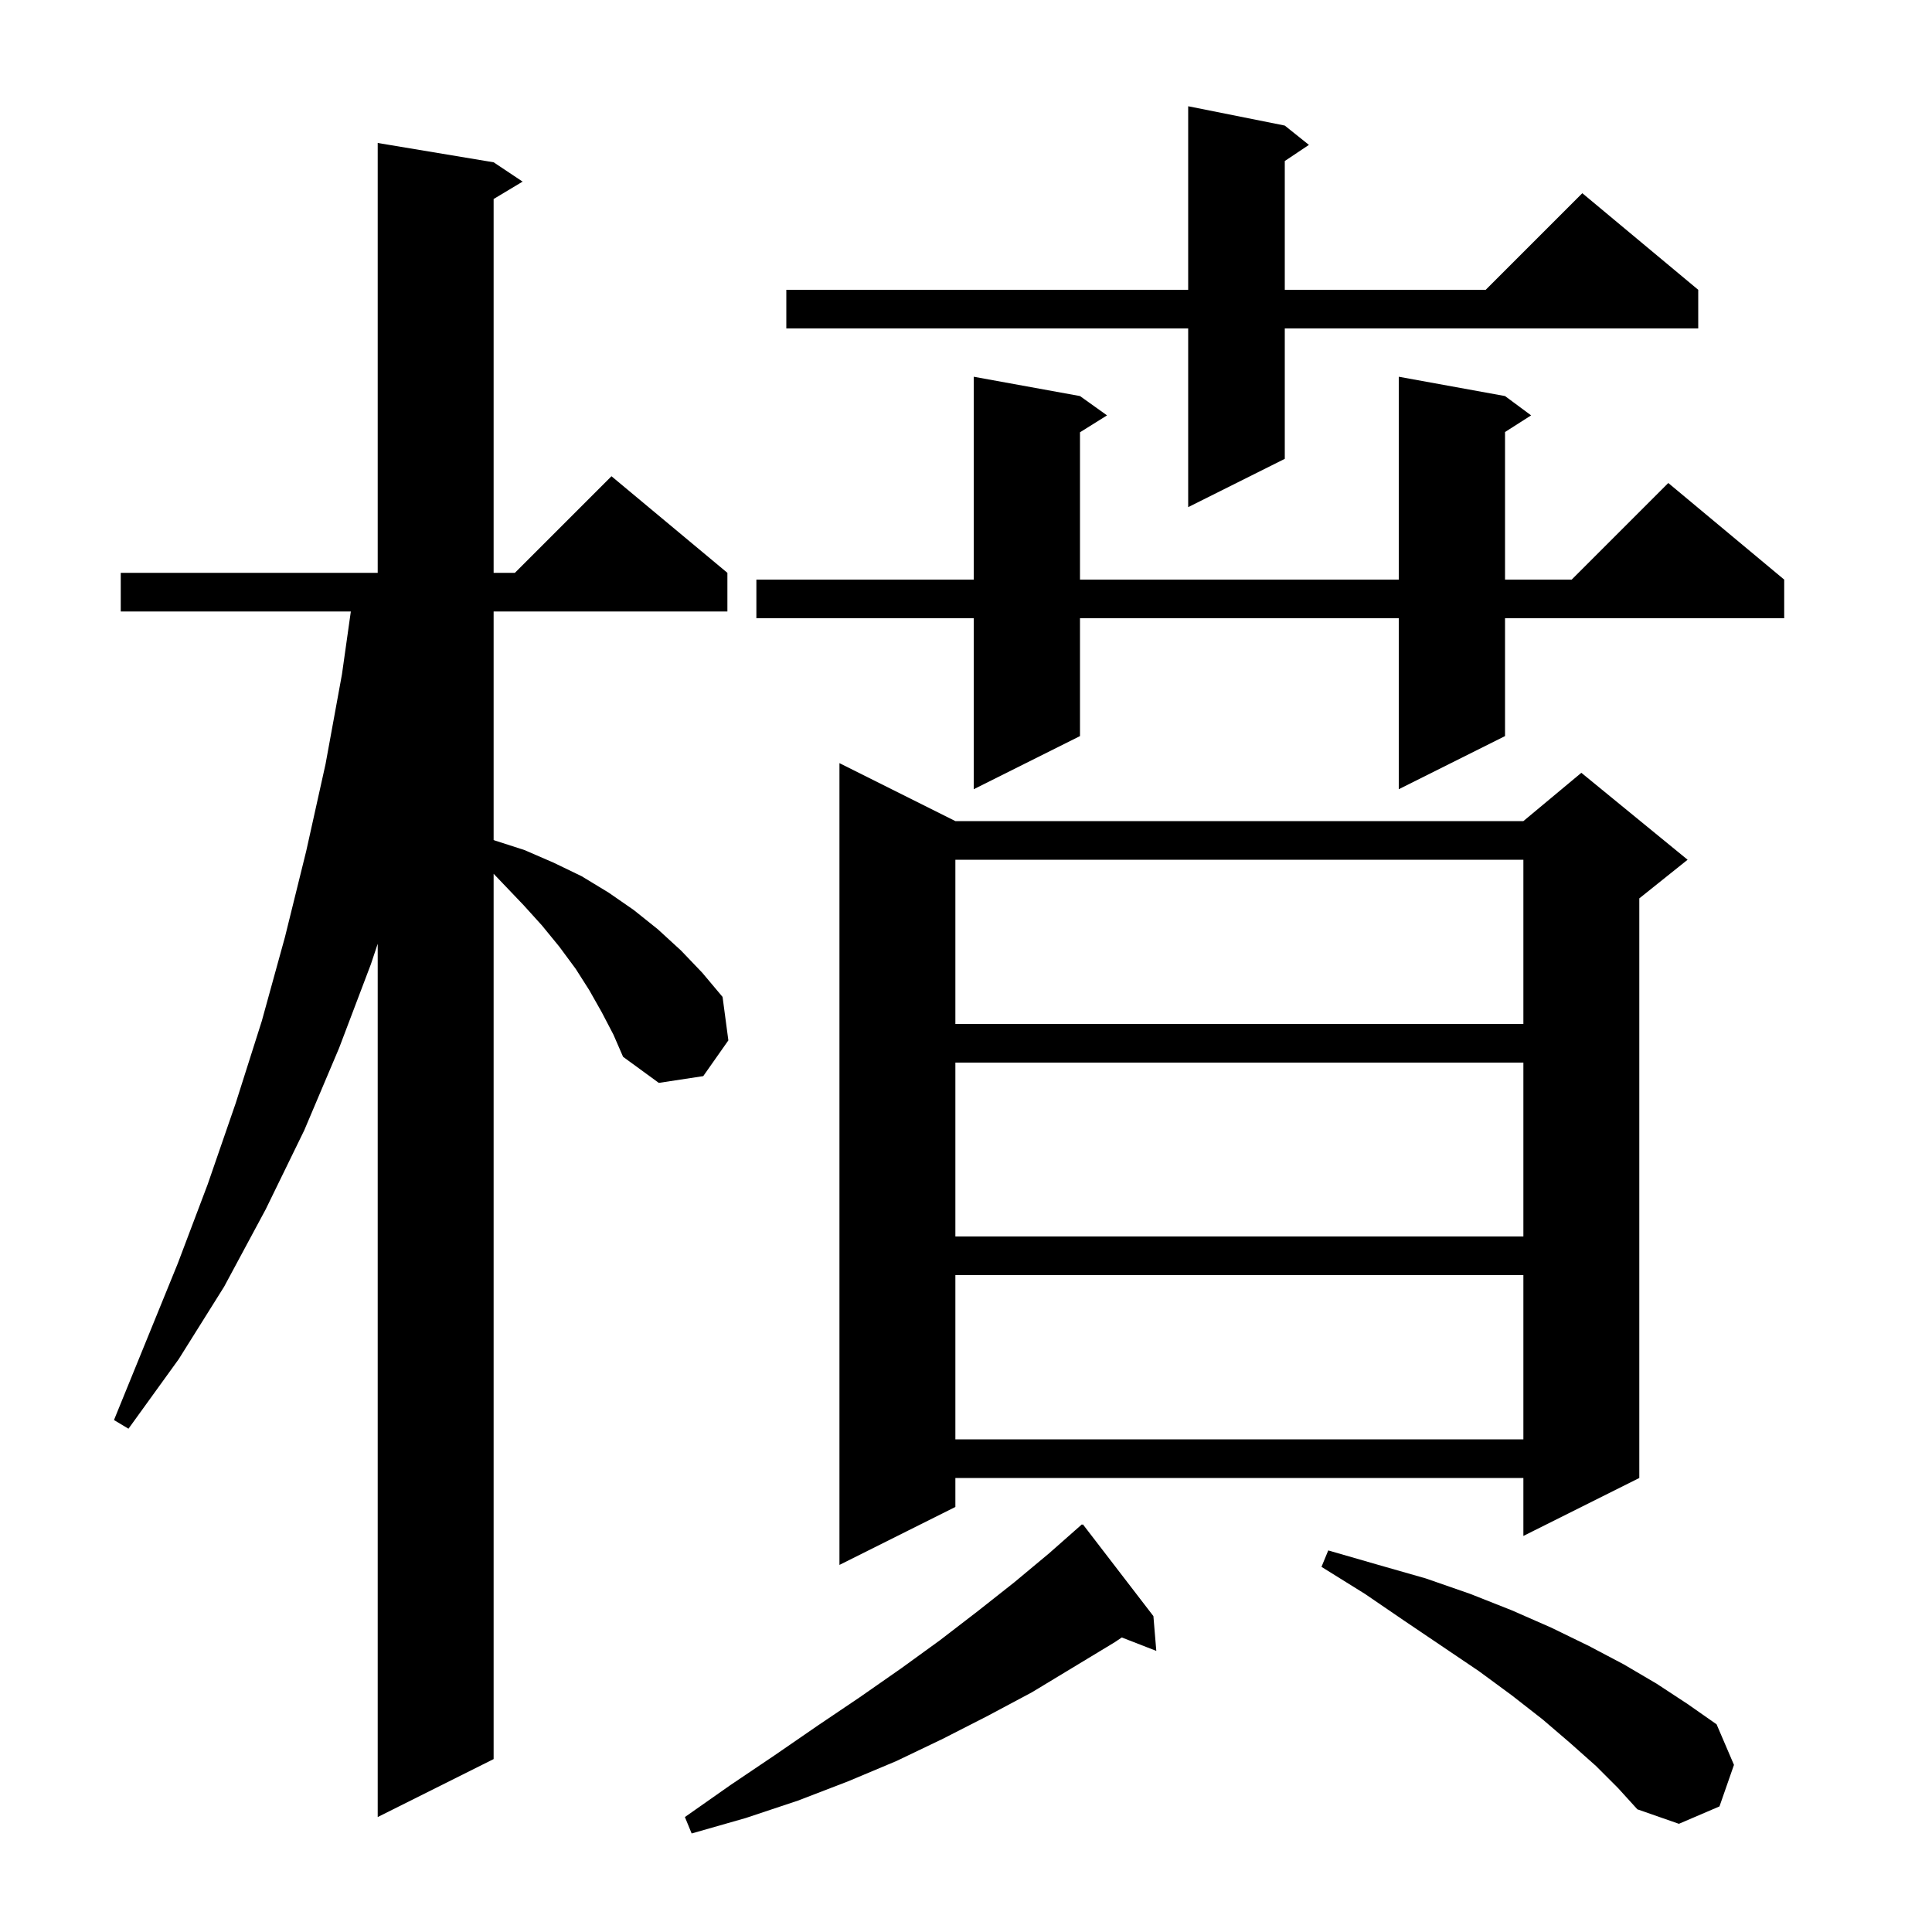 <svg xmlns="http://www.w3.org/2000/svg" xmlns:xlink="http://www.w3.org/1999/xlink" version="1.1" baseProfile="full" viewBox="0 0 200 200" width="200" height="200">
<g fill="black">
<path d="M 119.4 167.3 L 119.7 170.9 L 116.126 169.51 L 115.4 170.0 L 106.8 175.2 L 102.3 177.6 L 97.6 180.0 L 92.8 182.3 L 87.8 184.4 L 82.6 186.4 L 77.2 188.2 L 71.6 189.8 L 70.9 188.1 L 75.6 184.8 L 80.2 181.7 L 84.7 178.6 L 89.0 175.7 L 93.3 172.7 L 97.3 169.8 L 101.2 166.8 L 105.0 163.8 L 108.6 160.8 L 111.203 158.503 L 111.2 158.5 L 111.256 158.456 L 112.0 157.8 L 112.038 157.848 L 112.1 157.8 Z M 165.2 182.8 L 162.5 180.4 L 159.7 178.0 L 156.5 175.5 L 153.1 173.0 L 149.4 170.5 L 145.4 167.8 L 141.3 165.0 L 136.8 162.2 L 137.5 160.5 L 142.7 162.0 L 147.6 163.4 L 152.2 165.0 L 156.5 166.7 L 160.6 168.5 L 164.5 170.4 L 168.1 172.3 L 171.5 174.3 L 174.7 176.4 L 177.7 178.5 L 179.5 182.7 L 178.0 187.0 L 173.8 188.8 L 169.5 187.3 L 167.5 185.1 Z M 62.3 104.8 L 61.0 102.5 L 59.6 100.3 L 57.9 98.0 L 56.1 95.8 L 54.2 93.7 L 52.1 91.5 L 51.1 90.455 L 51.1 182.1 L 39.1 188.1 L 39.1 97.7 L 38.4 99.8 L 35.1 108.5 L 31.5 117.0 L 27.5 125.2 L 23.2 133.2 L 18.5 140.7 L 13.3 147.9 L 11.8 147.0 L 18.4 130.8 L 21.5 122.6 L 24.4 114.2 L 27.1 105.7 L 29.5 97.0 L 31.7 88.1 L 33.7 79.1 L 35.4 69.8 L 36.318 63.3 L 12.5 63.3 L 12.5 59.3 L 39.1 59.3 L 39.1 14.8 L 51.1 16.8 L 54.1 18.8 L 51.1 20.6 L 51.1 59.3 L 53.3 59.3 L 63.3 49.3 L 75.3 59.3 L 75.3 63.3 L 51.1 63.3 L 51.1 86.958 L 51.2 87.0 L 54.3 88.0 L 57.3 89.3 L 60.2 90.7 L 63.0 92.4 L 65.6 94.2 L 68.1 96.2 L 70.5 98.4 L 72.7 100.7 L 74.8 103.2 L 75.4 107.7 L 72.8 111.4 L 68.2 112.1 L 64.5 109.4 L 63.5 107.1 Z M 98.9 85.0 L 157.7 85.0 L 163.7 80.0 L 174.7 89.0 L 169.7 93.0 L 169.7 153.0 L 157.7 159.0 L 157.7 153.0 L 98.9 153.0 L 98.9 156.0 L 86.9 162.0 L 86.9 79.0 Z M 98.9 132.0 L 98.9 149.0 L 157.7 149.0 L 157.7 132.0 Z M 98.9 110.0 L 98.9 128.0 L 157.7 128.0 L 157.7 110.0 Z M 98.9 89.0 L 98.9 106.0 L 157.7 106.0 L 157.7 89.0 Z M 155.8 41.0 L 158.5 43.0 L 155.8 44.723 L 155.8 60.0 L 162.7 60.0 L 172.7 50.0 L 184.7 60.0 L 184.7 64.0 L 155.8 64.0 L 155.8 76.2 L 144.8 81.7 L 144.8 64.0 L 111.8 64.0 L 111.8 76.2 L 100.8 81.7 L 100.8 64.0 L 78.3 64.0 L 78.3 60.0 L 100.8 60.0 L 100.8 39.0 L 111.8 41.0 L 114.6 43.0 L 111.8 44.75 L 111.8 60.0 L 144.8 60.0 L 144.8 39.0 Z M 133.0 13.0 L 135.5 15.0 L 133.0 16.667 L 133.0 30.0 L 153.8 30.0 L 163.8 20.0 L 175.8 30.0 L 175.8 34.0 L 133.0 34.0 L 133.0 47.5 L 123.0 52.5 L 123.0 34.0 L 81.4 34.0 L 81.4 30.0 L 123.0 30.0 L 123.0 11.0 Z " />
</g>
</svg>
